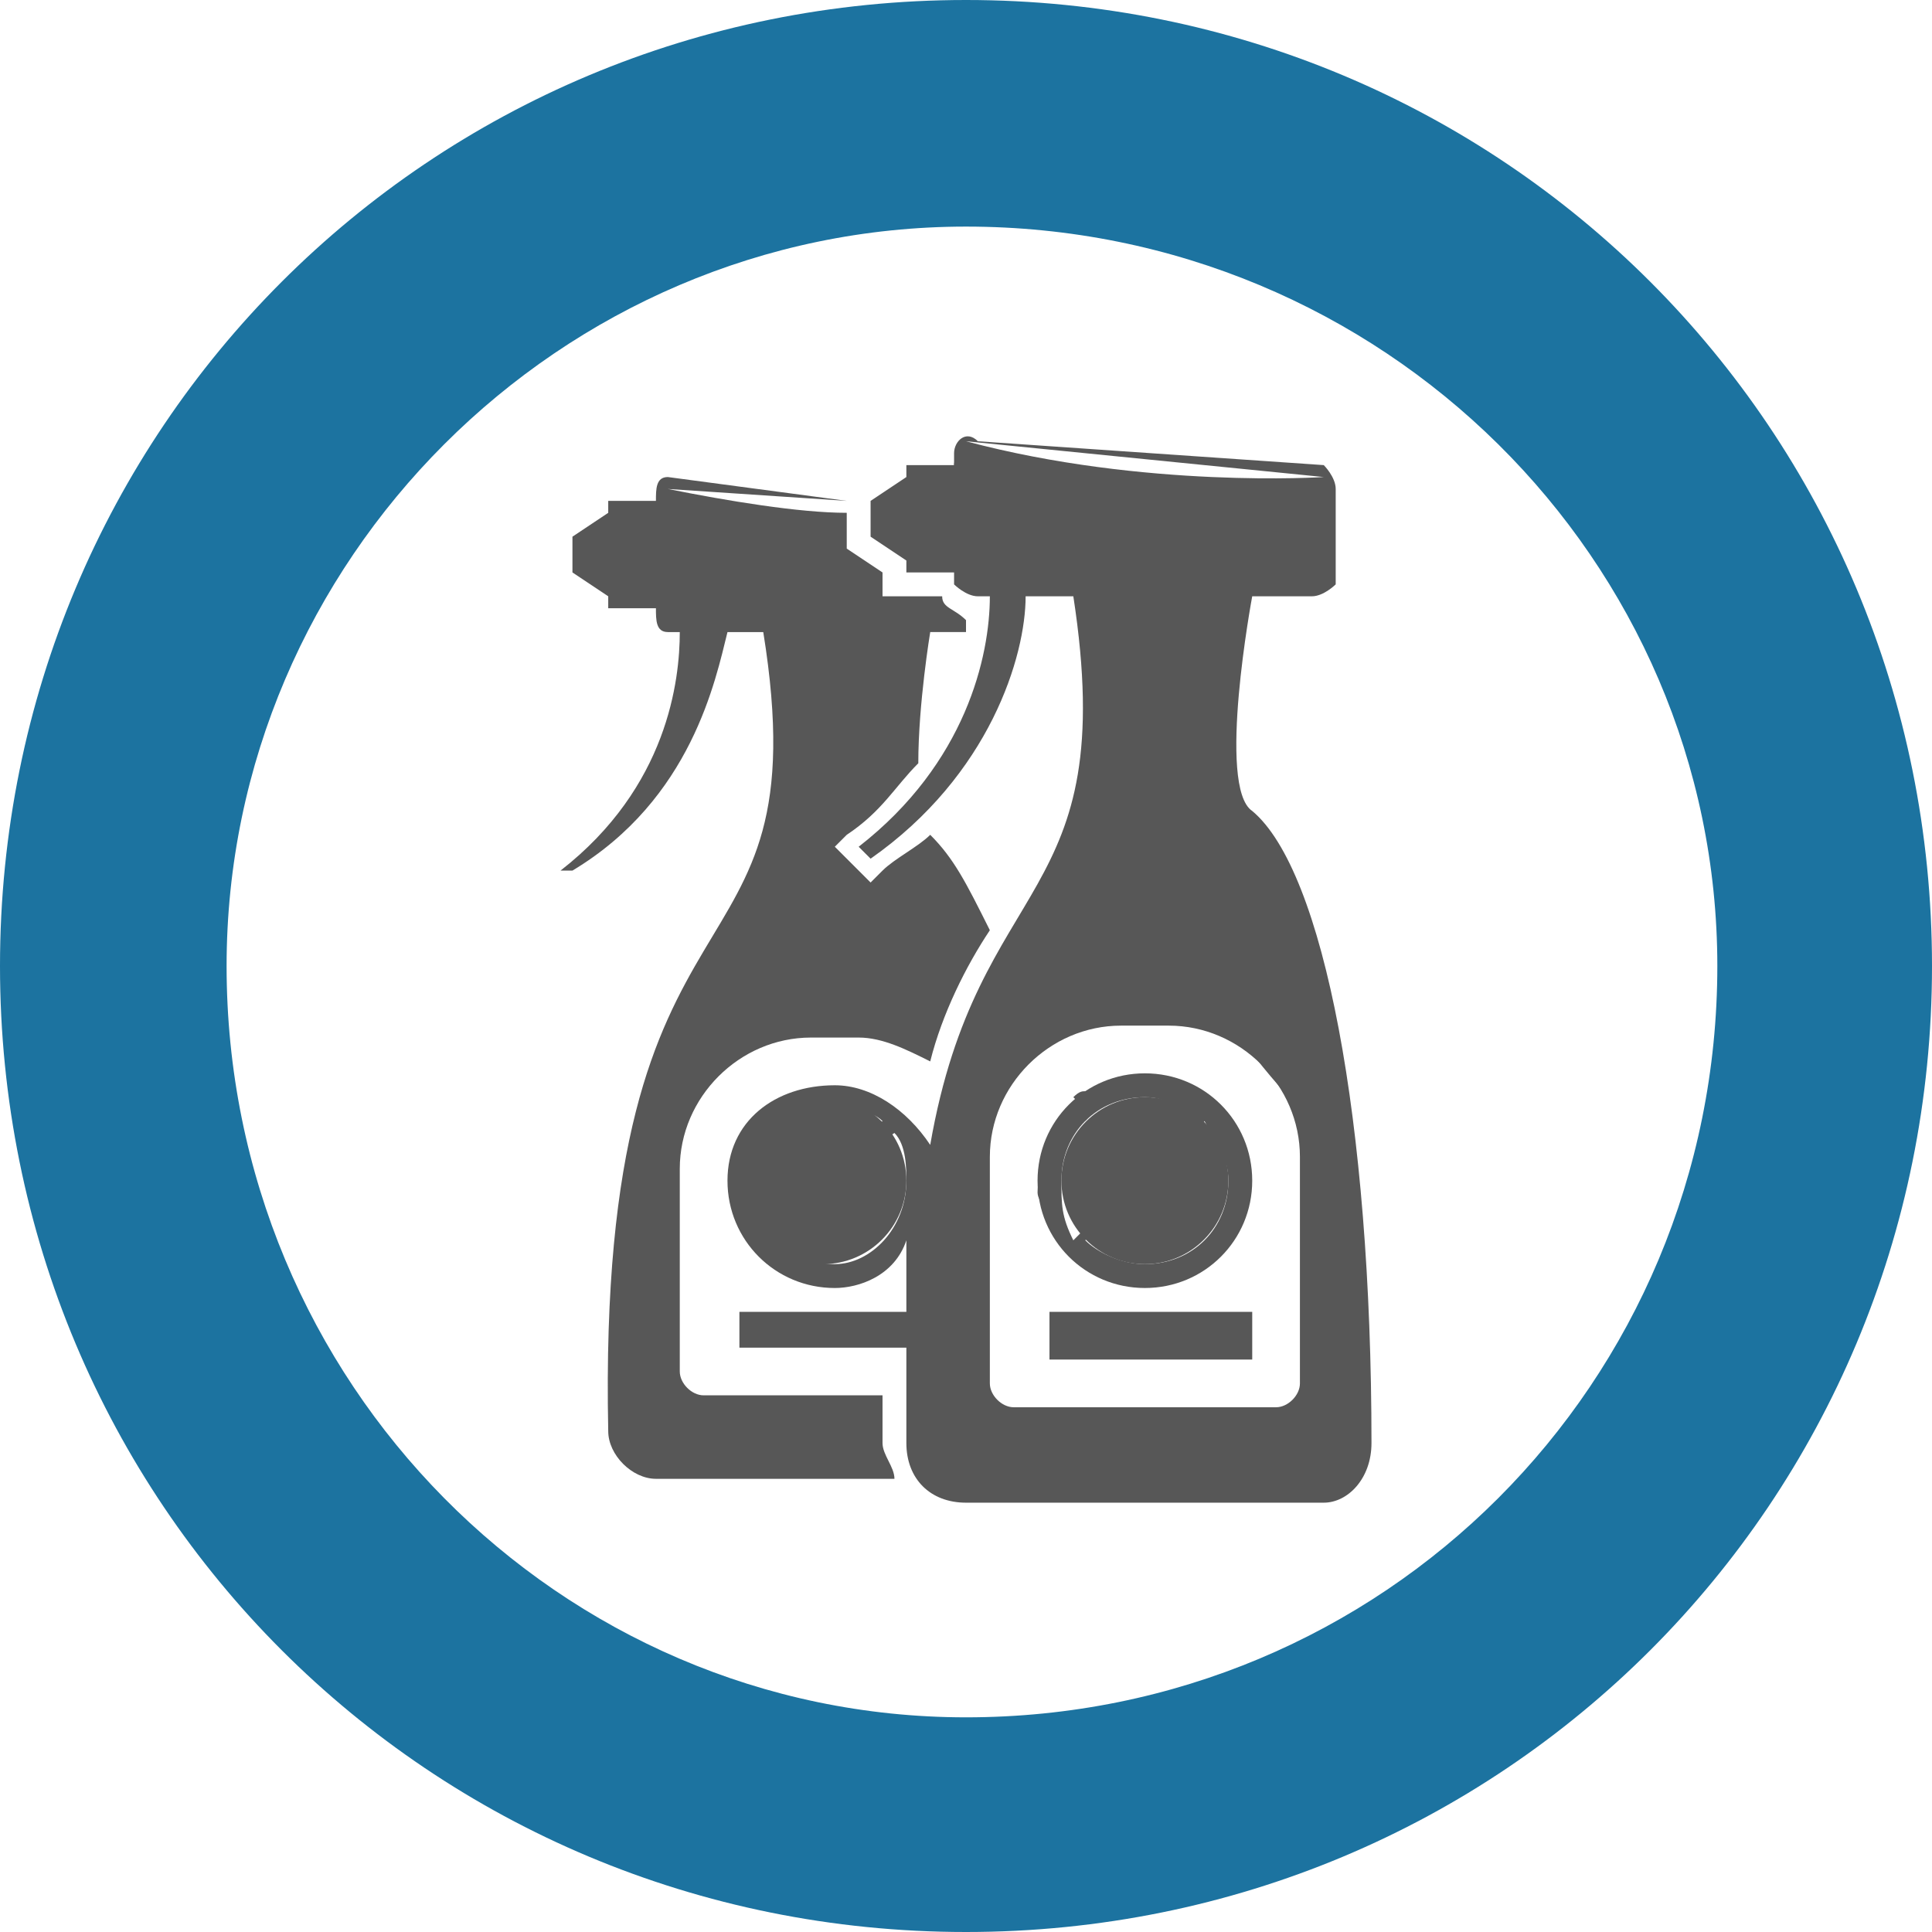 <?xml version="1.0" encoding="UTF-8"?> <!-- Creator: CorelDRAW 2019 (64-Bit) --> <svg xmlns="http://www.w3.org/2000/svg" xmlns:xlink="http://www.w3.org/1999/xlink" xmlns:xodm="http://www.corel.com/coreldraw/odm/2003" xml:space="preserve" width="146px" height="146px" shape-rendering="geometricPrecision" text-rendering="geometricPrecision" image-rendering="optimizeQuality" fill-rule="evenodd" clip-rule="evenodd" viewBox="0 0 1.62 1.62"> <g id="Слой_x0020_1">  <g id="_1853569827776"> <g> <path fill="#575757" d="M0.82 0.39c0,0 -0.01,0 -0.01,0 0,0 -0.01,0 -0.01,0 0,-0.01 0.01,0 0.01,-0.01 0,0 0.01,0 0.01,0.01z"></path> <path fill="#575757" d="M1.11 0.91c0,0.01 -0.01,0.02 -0.01,0.03 -0.04,-0.04 -0.07,-0.08 -0.09,-0.12 0,0 0.01,-0.01 0.01,0 0.03,0.03 0.05,0.06 0.09,0.09z"></path> <path fill="#575757" d="M0.88 0.85c0,0 0.01,0.01 0,0.02 0,-0.01 0,-0.01 0,-0.02z"></path> <path fill="#575757" d="M0.92 0.91c0,0 0,0.01 0,0.01 0,0 0,0.01 0,0.01 0,0 0,-0.01 0,-0.01 -0.01,0 0,0.01 -0.01,0.02 0,-0.01 0,-0.01 -0.01,-0.02 0.01,-0.01 0.01,0 0.02,-0.01z"></path> <path fill="#575757" d="M0.89 0.96c0,0 0,0 0,0 0,0.01 -0.01,0.01 -0.01,0.01 0,0 0,-0.01 0.01,-0.01z"></path> <path fill="#575757" d="M0.97 1.03c-0.01,0 -0.01,0 -0.01,0.01 -0.01,-0.01 -0.01,-0.02 -0.02,-0.02 0.01,-0.01 0.02,0 0.03,0.01z"></path> <path fill="#575757" d="M0.89 1c-0.01,0 -0.01,0.01 -0.01,0.01 -0.01,0 -0.01,-0.01 -0.01,-0.01 0,-0.02 0.01,-0.01 0.02,0z"></path> <path fill="#575757" d="M0.82 0.98c0,0.01 0.01,0.02 0,0.04 0,-0.01 -0.01,-0.02 0,-0.04z"></path> <path fill="#575757" d="M0.8 1.01c0,0.01 0.01,0.02 0.01,0.03 -0.01,-0.01 -0.01,-0.02 -0.01,-0.03z"></path> <path fill="#575757" d="M0.79 1.04c0,0.01 0.01,0.03 0,0.04 0,-0.01 -0.01,-0.02 0,-0.04z"></path> <path fill="#575757" d="M0.93 1.13c0,0 -0.01,0 -0.02,0 0,0 -0.01,-0.01 -0.01,-0.02 0,0 0.01,0 0.01,0 0.01,0 0.02,0.01 0.02,0.02z"></path> <path fill="#575757" d="M0.81 1.07c0.01,0.01 0.01,0.02 0,0.03 0,-0.01 0,-0.02 0,-0.03z"></path> <path fill="#575757" d="M0.77 1.07c0,0.02 0.02,0.04 0,0.07 0,-0.03 -0.01,-0.05 0,-0.07z"></path> <path fill="#575757" d="M0.8 1.1c0,0.01 0.01,0.01 0.01,0.02 0,0 -0.01,0.01 -0.01,0.01 0.01,0.01 0.01,0 0.01,-0.01 0.01,0.01 0.01,0.01 0.01,0.02 0,0 0,0.01 -0.01,0.01 0,0 -0.01,-0.01 -0.02,-0.02 0.01,-0.01 0,-0.02 0.01,-0.03z"></path> <path fill="#575757" d="M0.93 1.23c0,0 -0.01,0.01 -0.01,0.02 -0.01,-0.02 -0.03,-0.04 -0.04,-0.06 0.02,-0.02 0.03,0.02 0.05,0.03 0,0 0,0.01 0,0.01z"></path> <path fill="#575757" d="M0.79 1.14c0.01,0 0.01,0.01 0.02,0.02 -0.01,0 -0.02,0.01 -0.02,0.01 -0.01,-0.01 0,-0.02 0,-0.03z"></path> <path fill="#575757" d="M0.82 1.18c0.01,0.02 0.03,0.04 0.04,0.06 0,0 -0.01,0 -0.02,0 -0.01,-0.01 -0.01,-0.02 -0.02,-0.03 0,0 0,0 0,-0.01 0,0 -0.01,0.01 -0.01,0 0,-0.01 0.01,-0.01 0.01,-0.02z"></path> <path fill="#575757" d="M0.78 1.18c0.01,0.01 0.01,0.01 0.01,0.02 0,0 0,0.01 -0.01,0.01 0,0 0,-0.02 0,-0.03z"></path> <path fill="#575757" d="M0.81 1.21c0,0.01 0.01,0.03 0.02,0.04 -0.01,0 -0.01,0 -0.02,0 0,0 -0.01,-0.01 -0.01,-0.02 0,0 0,-0.01 0.01,-0.02z"></path> <path fill="#575757" fill-rule="nonzero" d="M0.74 1.17l-0.15 0c-0.01,0 -0.02,-0.01 -0.02,-0.02l0 -0.17c0,-0.06 0.05,-0.11 0.11,-0.11l0.04 0c0.02,0 0.04,0.01 0.06,0.02 0.01,-0.04 0.03,-0.08 0.05,-0.11 -0.02,-0.04 -0.03,-0.06 -0.05,-0.08 0,0 0,0 0,0 -0.01,0.01 -0.03,0.02 -0.04,0.03l-0.01 0.01 -0.03 -0.03 0.01 -0.01c0.03,-0.02 0.04,-0.04 0.06,-0.06 0,-0.05 0.01,-0.11 0.01,-0.11l0.03 0c0,0 0,-0.01 0,-0.01 -0.01,-0.01 -0.02,-0.01 -0.02,-0.02l-0.01 0 0 0 -0.01 0 -0.03 0 0 -0.02 -0.03 -0.02 0 -0.03c-0.04,0 -0.1,-0.01 -0.15,-0.02l0.15 0.01 0 0 -0.15 -0.02c-0.01,0 -0.01,0.01 -0.01,0.02l0 0 -0.04 0 0 0.01 -0.03 0.02 0 0.03 0.03 0.02 0 0.01 0.04 0 0 0c0,0.01 0,0.02 0.01,0.02l0.01 0c0,0.04 -0.01,0.13 -0.1,0.2l0.01 0c0.1,-0.06 0.12,-0.16 0.13,-0.2l0.03 0c0.05,0.31 -0.14,0.18 -0.13,0.67 0,0.02 0.02,0.04 0.04,0.04l0.2 0c0,-0.01 -0.01,-0.02 -0.01,-0.03 0,-0.01 0,-0.03 0,-0.04z"></path> <path fill="#575757" fill-rule="nonzero" d="M1.09 1.16c0,0.01 -0.01,0.02 -0.02,0.02l-0.22 0c-0.01,0 -0.02,-0.01 -0.02,-0.02l0 -0.19c0,-0.06 0.05,-0.11 0.11,-0.11l0.04 0c0.06,0 0.11,0.05 0.11,0.11l0 0.19zm-0.28 -0.79l0.3 0.03c0,0 -0.15,0.01 -0.3,-0.03zm-0.11 0.69c-0.02,0 -0.04,-0.01 -0.05,-0.02l0.02 -0.02c0.01,0 0.01,0 0.01,0 0,0.01 0,0.01 -0.01,0.01 0,0 0.01,0 0.01,0 0,0 0,0 0,0 0,0 0,0 0,-0.01 0,0 0,0 0,0l0 -0.01c0,0.01 0,0.01 0.01,0.01 -0.01,0 -0.01,0.01 -0.01,0.01 0,0 0.02,0.01 0.02,0.01 0,0 0,0.01 0,0.01 0,0 0,0 0,0 0,0 0,0 0,0 0,0 0.01,-0.01 0,-0.01 0,0 -0.01,-0.01 -0.01,-0.01 -0.01,0 0,0 0,-0.01 0,0.01 0.01,0.01 0.01,0.01 0.02,0.01 0.03,-0.01 0.03,-0.01 0,0 0.01,-0.01 0,-0.02 0,-0.01 0,-0.01 -0.01,-0.01 0.01,-0.01 0.01,-0.01 0.01,-0.01 0,0 0.01,0.02 0.01,0.02 0.01,0 0.01,0 0.01,0 0,0 0,0 0,0 0,0 0,0 0,0 0,0 0,0 -0.01,0 0,0 -0.01,-0.02 -0.01,-0.02 0,0 0,0 -0.01,0 0,0 0,0 0,0l0 -0.01c0,0.01 0.01,0.01 0.01,0.01 0,0 0,-0.01 0,-0.01 0,0 0,0 0,0 0,0 0,0 0,0 0,0 0,0.01 0,0.01 0,0 -0.01,-0.01 -0.01,-0.01l0.03 -0.02c0.01,0.01 0.01,0.03 0.01,0.04 0,0.04 -0.03,0.07 -0.06,0.07zm-0.07 -0.07c0,-0.03 0.03,-0.06 0.07,-0.06 0.01,0 0.03,0 0.04,0.01l-0.03 0.03c0,0 0,0 0,0 0,0 0,0 0,0 0,0 0,0 0,0 0,0 0,0 0,0 0,-0.01 -0.01,-0.01 -0.01,-0.01 0,-0.01 0,-0.01 0,-0.01 0,0 0,0 0,0 0,0 0,0 0,0 0,0 0,0 0,0.01 0,0 0,0.01 0,0.01 0,0 0,0 0,0 0,0 -0.01,0 -0.01,0l0 0c0,0 0,0 0,0 0,0 0,0 0,0 0,0 0,0 0,0l0 0c0,0 0,0 0,0l0 0c-0.01,-0.01 -0.01,-0.01 -0.01,0 0,-0.01 0,-0.03 0.01,-0.04 -0.01,0.01 -0.01,0.03 -0.01,0.04 0,0 0,0 0,0 -0.01,-0.01 -0.01,-0.01 -0.01,0l0 0c0,0 0,0 0,0 0,0 0,0 0,0 -0.01,0.01 -0.03,0 -0.04,0.01 0.01,-0.01 0.03,0 0.04,-0.01 0,0.01 0,0.01 0,0.01l0 0c0,0 0,0 0,0l0 0 0 0c0,0 0,0 0,0l0 0 0 0c0,0 0,0 0,0 0,0.01 0,0.02 0,0.02 0,0 0,0 0,0 0,0 -0.01,-0.01 -0.01,-0.01 0,0 -0.01,0.01 -0.01,0.01 0,0 0,0 0,0 0,0 0,0 0,0 0,0 0.01,0 0.01,0 0,0 0.01,0 0.01,0 0,0 0,0 0,0 0,0 0,0 0,0 0,0 0,0 0,0 0,0 0.01,0.01 0.01,0.01l-0.03 0.03c-0.02,-0.02 -0.02,-0.03 -0.02,-0.05zm0.42 -0.31c-0.03,-0.02 0,-0.18 0,-0.18l0.05 0c0.01,0 0.02,-0.01 0.02,-0.01l0 -0.08c0,-0.01 -0.01,-0.02 -0.01,-0.02l-0.29 -0.02c-0.01,-0.01 -0.02,0 -0.02,0.01l0 0.01 -0.04 0 0 0.01 -0.03 0.02 0 0.03 0.03 0.02 0 0.01 0.04 0 0 0.01c0,0 0.01,0.01 0.02,0.01l0.01 0c0,0.05 -0.02,0.14 -0.11,0.21l0.01 0.01c0.1,-0.07 0.13,-0.17 0.13,-0.22l0.04 0c0.04,0.26 -0.08,0.23 -0.12,0.46 -0.02,-0.03 -0.05,-0.05 -0.08,-0.05 -0.05,0 -0.09,0.03 -0.09,0.08 0,0.05 0.04,0.09 0.09,0.09 0.02,0 0.05,-0.01 0.06,-0.04 0,0.02 0,0.04 0,0.06l-0.14 0 0 0.03 0.14 0c0,0.03 0,0.05 0,0.08 0,0.03 0.02,0.05 0.05,0.05l0.3 0c0.02,0 0.04,-0.02 0.04,-0.05 0,-0.27 -0.04,-0.48 -0.1,-0.53z"></path> <polygon fill="#575757" fill-rule="nonzero" points="0.88,1.14 1.05,1.14 1.05,1.1 0.88,1.1 "></polygon> <path fill="#575757" fill-rule="nonzero" d="M0.96 1.06c-0.02,0 -0.04,-0.01 -0.05,-0.02l0.01 -0.01c0,0 0,0 0,0 0,0 0,0 0,0l0.01 0c0,0 0,0 0,0l0 0 0 0c0,0 0,0.01 0,0.01l0 0 0 0c0.01,0 0.01,0 0.02,0l0 0 0 0c0,0 0,0 0,0l0 0 0 0c0,0.01 0,0.01 0,0.01 0.01,0 0.01,0 0.01,0 0,0 0,0 0,0 0,0 0.01,0 0.01,-0.01l0 0 0 0c0,0 0,0 0,0l0 0 0 0c0,0 0.01,0 0.01,0l0 0 0 0c0,0 0,0 0,-0.01l0 0 0 0c0,0 0.01,0 0.01,0l0 0 0 -0.01 0 0c0,0 0,0 0,0l0 0 0 -0.01 0 0c0,0 0,0 0,0 0,0 0,0 0,0l0 0 0 0c0,0 0,0 0,0l0 0c0,-0.01 0,-0.01 0,-0.01 0,0 0,0 0,0 0.01,0 0,0.02 0,0.03 0,-0.01 0.01,-0.03 0.01,-0.03 -0.01,-0.01 -0.01,-0.01 -0.01,-0.01 0,0 0,0 -0.01,0l0 0 0 0 0 0c0,0 0,0 0,0 0.01,-0.01 0.01,-0.01 0.02,0 0,0 0,0.02 0,0.02 0,-0.01 0,-0.03 0,-0.03 -0.01,0 -0.02,0 -0.02,0 0,0 0,0 0,0l0.03 -0.04c0.01,0.02 0.02,0.03 0.02,0.05 0,0.04 -0.03,0.07 -0.07,0.07zm-0.03 -0.05c0,0 0,0 0,0 0,0 0,0 0,0l0 0 0 0.01 0 0c0,0 0,0 0,0l-0.01 0c0,-0.01 0,-0.02 0,-0.02 0,0 0.01,0 0.01,0 0,0 0,0 0,0.01l0 0zm0.03 -0.04c0.01,0 0.01,0 0.01,0 0,0 0,0 0,0l0 0c0,0 0,0 0,0 0,0 0,0 0,0l0 0 -0.01 0zm-0.07 0.02c0,-0.04 0.03,-0.07 0.07,-0.07 0.02,0 0.03,0.01 0.04,0.02l-0.01 0.01c0,0 0,0 0,0 0,0 0,0.01 -0.01,0.01l0 0c0,0.01 -0.01,0.01 -0.01,0.01 0,0 0,0 0,0l0 0c0,-0.01 0,-0.01 -0.01,-0.01l0.01 0 0 0c0,0 0,0 0,0 0,0 0,0 0,0 0,0 0,0 0,0 0,-0.01 -0.01,-0.01 -0.01,-0.01 0,0 0,0 0,0 0,0 0,0 0,0l0 0c0,0 0,0 0,0l0 -0.01c0,0 0,0 0,0l0 0c0,0 0,0 0,0l0 0c0,0 0.01,-0.01 0.01,-0.01 0,0 -0.01,0 -0.01,0.01 0,0 0,0 0,0l0 0c0,0 0,0 0,0l0 0c0,0 0,0 0,0l0 0.01c0,0 0,0 0,0l0 0c0,0 0,0 0,0l0 0c0,0 0,0 0,0l0 0 0 0 0 0c0,0 0,0 0,0l0 -0.01c0,0 0,0 0,0l-0.01 0c0,0 0,0 0,0l0 0c0,0 0,0 0,0 0,-0.01 0,-0.01 0,-0.01 0,0 0,0.01 0,0.01l0 0c0,0 0,0 0,0l0 0c0,0 0,0 0,0l0.01 0.01c-0.01,0 -0.01,0 -0.01,0l0 0c0,0 0,0 0,0 0,0 0,0 0,0 0,0 0,0 0,0.01 0,0 0,0 0,0 0,0 0,0 0,0 0,0 0,0 0,0l0 0c0,0 0,0 0,0.01l0 0c0,0 0,0 0,0 -0.01,0 -0.02,-0.01 -0.02,-0.01 0,0 0,0 -0.01,-0.01 0.01,0.01 0.01,0.01 0.01,0.01 0,0 0.01,0.01 0.02,0.01 0,0 0,0 0,0l0 0c0,0 0,0 0,0 0,0 -0.01,0 -0.01,0.01 0,0 0,0 0,0 0,0 0,0 0,0 -0.01,0 -0.02,0 -0.02,0 0,0 0,0.02 -0.01,0.03 0.01,0 0.01,-0.02 0.01,-0.02 0,-0.01 0.01,-0.01 0.01,0 0,0 0,0 0,0l0 0 0 0 0 0c0,0 0,0 0,0 0,0 -0.01,0 -0.01,0.01 0,0 0,0.01 0,0.02l-0.02 0.02c-0.01,-0.02 -0.01,-0.03 -0.01,-0.05zm0.07 -0.09c-0.05,0 -0.09,0.04 -0.09,0.09 0,0.05 0.04,0.09 0.09,0.09 0.05,0 0.09,-0.04 0.09,-0.09 0,-0.05 -0.04,-0.09 -0.09,-0.09z"></path> <circle fill="#575757" cx="0.69" cy="0.99" r="0.07"></circle> <circle fill="#575757" cx="0.96" cy="0.99" r="0.07"></circle> </g> <path fill="#1C73A0" d="M0.81 0c0.45,0 0.81,0.36 0.81,0.81 0,0.45 -0.36,0.81 -0.81,0.81 -0.45,0 -0.81,-0.36 -0.81,-0.81 0,-0.45 0.36,-0.81 0.81,-0.81zm0 0.19c0.35,0 0.63,0.28 0.63,0.62 0,0.35 -0.28,0.63 -0.63,0.63 -0.34,0 -0.62,-0.28 -0.62,-0.63 0,-0.34 0.28,-0.62 0.62,-0.62z"></path> </g> </g> </svg> 